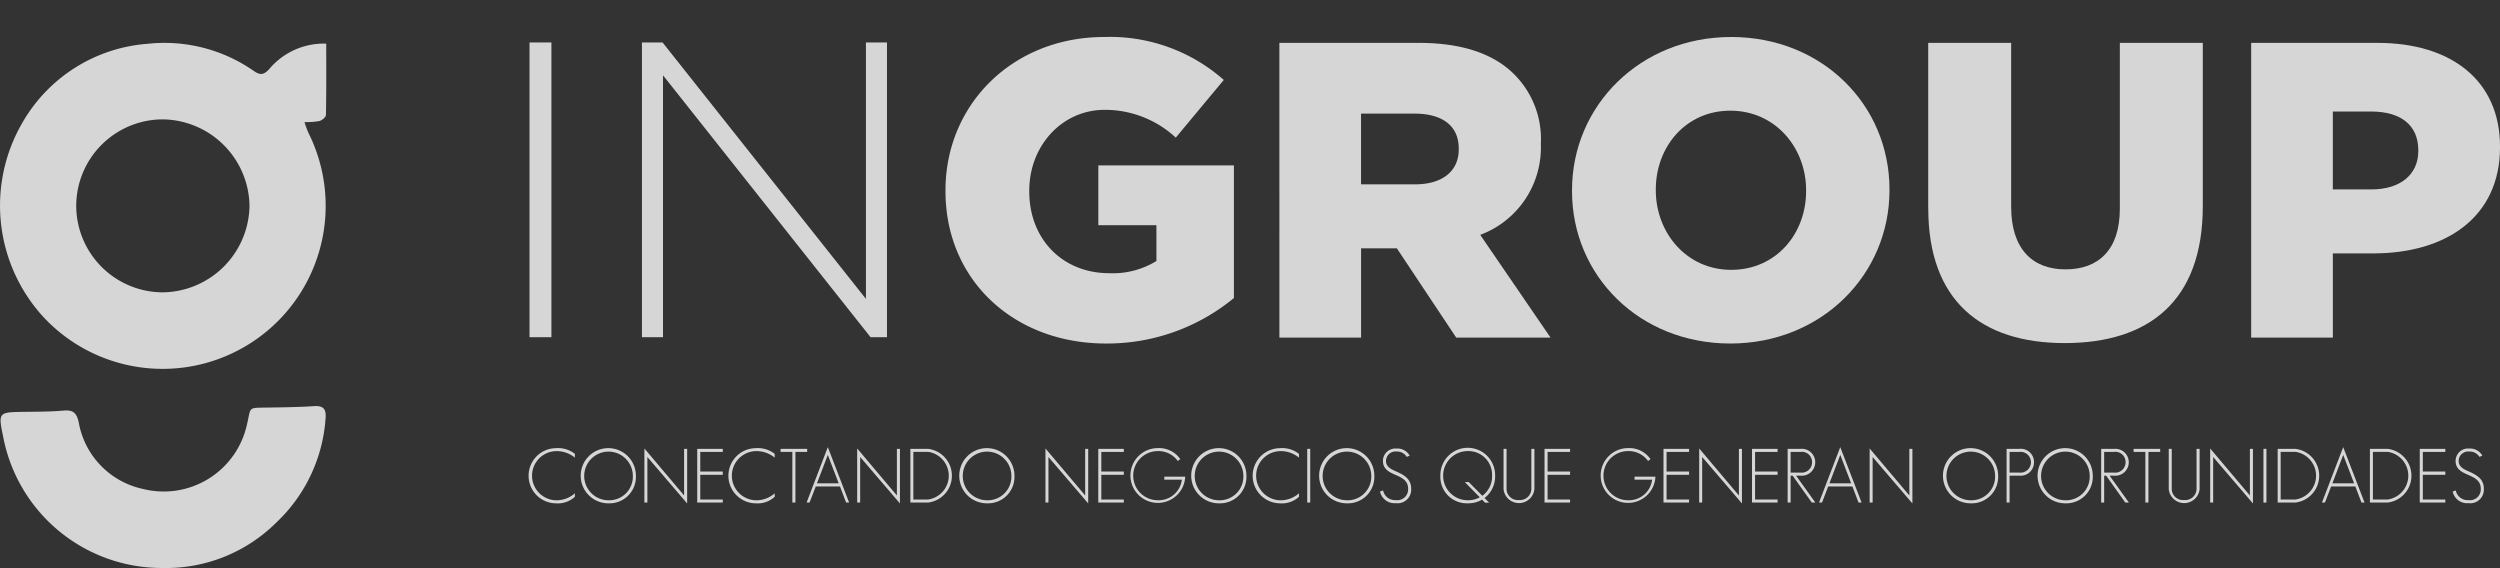<svg xmlns="http://www.w3.org/2000/svg" xmlns:xlink="http://www.w3.org/1999/xlink" width="299.015" height="67.936" viewBox="0 0 299.015 67.936"><rect x="0" y="0" width="299.015" height="67.936" fill="#333333" stroke="none"/><defs><clipPath id="a"><rect width="299.015" height="67.936" fill="none"/></clipPath><clipPath id="b"><rect width="299.015" height="67.936" transform="translate(0 0)" fill="none"/></clipPath></defs><g clip-path="url(#a)"><g clip-path="url(#b)"><g opacity="0.8"><g clip-path="url(#a)"><path d="M39.019,5.22c0,2.929.021,5.73-.034,8.529-.005.256-.457.635-.767.723a9.132,9.132,0,0,1-1.8.131,13.014,13.014,0,0,0,.46,1.263A19.5,19.5,0,0,1,5.4,38.138a19.708,19.708,0,0,1-2.7-23.5,18.878,18.878,0,0,1,14.955-9.4A18.7,18.7,0,0,1,30.4,8.516c.753.517,1.184.413,1.788-.24A8.524,8.524,0,0,1,39.019,5.22M9.117,24.592a10.375,10.375,0,0,0,10.4,10.373A10.508,10.508,0,0,0,29.843,24.594,10.51,10.51,0,0,0,19.457,14.277,10.368,10.368,0,0,0,9.117,24.592" fill="#fff"/><path d="M19.41,67.933A19.307,19.307,0,0,1,.4,52.345c-.627-3.048-.627-3.039,2.5-3.084,1.551-.021,3.107-.015,4.65-.148,1.109-.1,1.594.181,1.86,1.368a9.9,9.9,0,0,0,7.638,7.988,10.194,10.194,0,0,0,12.488-7.688c.517-2.128.009-2,2.5-2.034,1.845-.028,3.691-.05,5.531-.171,1.16-.077,1.463.4,1.373,1.466a18.892,18.892,0,0,1-5.882,12.447A18.7,18.7,0,0,1,19.41,67.933" fill="#fff"/><path d="M113.086,22.855v-.1c0-10.273,8.058-18.33,18.986-18.33a20.557,20.557,0,0,1,14.3,5.136l-5.741,6.9a12.433,12.433,0,0,0-8.51-3.323c-5.087,0-9.015,4.281-9.015,9.669v.1c0,5.691,3.979,9.77,9.569,9.77a9.959,9.959,0,0,0,5.64-1.46V26.934h-6.949V19.783h16.216V35.647a23.84,23.84,0,0,1-15.31,5.439c-10.979,0-19.187-7.554-19.187-18.231" fill="#fff"/><path d="M153.022,5.128h16.669c5.389,0,9.115,1.411,11.482,3.828a10.926,10.926,0,0,1,3.123,8.208v.1a11.148,11.148,0,0,1-7.252,10.827l8.41,12.288H174.173l-7.1-10.676h-4.28V40.38h-9.77Zm16.216,16.921c3.324,0,5.237-1.611,5.237-4.179v-.1c0-2.77-2.014-4.18-5.287-4.18h-6.4v8.46Z" fill="#fff"/><path d="M188.022,22.855v-.1c0-10.122,8.158-18.33,19.035-18.33s18.936,8.107,18.936,18.23v.1c0,10.123-8.158,18.332-19.036,18.332s-18.935-8.109-18.935-18.231m28,0v-.1c0-5.086-3.677-9.518-9.065-9.518-5.338,0-8.914,4.331-8.914,9.418v.1c0,5.086,3.677,9.519,9.014,9.519,5.389,0,8.965-4.332,8.965-9.418" fill="#fff"/><path d="M230.626,24.92V5.129h9.92V24.718c0,5.087,2.569,7.5,6.5,7.5s6.5-2.317,6.5-7.252V5.129h9.921V24.668c0,11.382-6.5,16.367-16.517,16.367s-16.317-5.086-16.317-16.115" fill="#fff"/><path d="M269.253,5.128h15.108c8.914,0,14.655,4.583,14.655,12.389v.1c0,8.309-6.4,12.691-15.158,12.691h-4.835V40.381h-9.77Zm14.4,17.526c3.474,0,5.59-1.813,5.59-4.583v-.1c0-3.022-2.116-4.633-5.64-4.633h-4.583v9.317Z" fill="#fff"/><rect width="2.619" height="35.252" transform="translate(63.333 5.079)" fill="#fff"/><path d="M76.779,5.079h2.468L103.57,35.748V5.079h2.518V40.331h-1.964L79.3,9.007V40.331H76.779Z" fill="#fff"/><path d="M66.523,53.6a3.261,3.261,0,0,1,2.236.685v.455a3.423,3.423,0,0,0-2.236-.784,2.941,2.941,0,0,0,0,5.881A3.3,3.3,0,0,0,68.759,59v.419a3.006,3.006,0,0,1-2.236.784,3.3,3.3,0,0,1,0-6.6" fill="#fff"/><path d="M72.779,60.2a3.3,3.3,0,1,1,3.278-3.305A3.163,3.163,0,0,1,72.779,60.2m2.913-3.305a2.909,2.909,0,1,0-2.913,2.94,2.829,2.829,0,0,0,2.913-2.94" fill="#fff"/><path d="M82.188,53.686v6.53L77.43,54.657V60.11h-.356V53.641l4.749,5.622V53.686Z" fill="#fff"/><path d="M83.757,54.051v2.343h2.691v.392H83.757v2.958h2.691v.365H83.392V53.686h3.056v.365Z" fill="#fff"/><path d="M90.422,53.6a3.261,3.261,0,0,1,2.236.685v.455a3.423,3.423,0,0,0-2.236-.784,2.941,2.941,0,0,0,0,5.881A3.3,3.3,0,0,0,92.658,59v.419a3.006,3.006,0,0,1-2.236.784,3.3,3.3,0,0,1,0-6.6" fill="#fff"/><path d="M96.544,54.051H95.136v6.058h-.365V54.051H93.363v-.365h3.181Z" fill="#fff"/><path d="M101.561,60.11H101.2l-.731-1.925h-2.9l-.74,1.925h-.356l2.54-6.629Zm-3.849-2.3h2.6l-1.3-3.4Z" fill="#fff"/><path d="M107.639,53.686v6.53l-4.758-5.559V60.11h-.356V53.641l4.749,5.622V53.686Z" fill="#fff"/><path d="M111.007,60.109h-2.121V53.686h2.121a3.235,3.235,0,0,1,0,6.423m0-.365a2.879,2.879,0,0,0,0-5.7h-1.764v5.7Z" fill="#fff"/><path d="M118.056,60.2a3.3,3.3,0,1,1,3.278-3.305,3.163,3.163,0,0,1-3.278,3.305m2.913-3.305a2.909,2.909,0,1,0-2.913,2.94,2.829,2.829,0,0,0,2.913-2.94" fill="#fff"/><path d="M130.156,53.686v6.53L125.4,54.657V60.11h-.356V53.641l4.749,5.622V53.686Z" fill="#fff"/><path d="M131.725,54.051v2.343h2.691v.392h-2.691v2.958h2.691v.365h-3.056V53.686h3.056v.365Z" fill="#fff"/><path d="M138.479,53.953a2.94,2.94,0,0,0,0,5.88,2.794,2.794,0,0,0,2.878-2.459h-2.1v-.365h2.5a3.276,3.276,0,1,1-3.279-3.412,3.087,3.087,0,0,1,2.691,1.318l-.294.223a2.856,2.856,0,0,0-2.4-1.185" fill="#fff"/><path d="M145.8,60.2a3.3,3.3,0,1,1,3.278-3.305A3.163,3.163,0,0,1,145.8,60.2m2.913-3.305a2.909,2.909,0,1,0-2.913,2.94,2.829,2.829,0,0,0,2.913-2.94" fill="#fff"/><path d="M153.128,53.6a3.261,3.261,0,0,1,2.236.685v.455a3.423,3.423,0,0,0-2.236-.784,2.941,2.941,0,0,0,0,5.881A3.3,3.3,0,0,0,155.364,59v.419a3.006,3.006,0,0,1-2.236.784,3.3,3.3,0,0,1,0-6.6" fill="#fff"/><rect width="0.356" height="6.424" transform="translate(156.354 53.686)" fill="#fff"/><path d="M161.1,60.2a3.3,3.3,0,1,1,3.278-3.305A3.163,3.163,0,0,1,161.1,60.2m2.913-3.305a2.909,2.909,0,1,0-2.913,2.94,2.829,2.829,0,0,0,2.913-2.94" fill="#fff"/><path d="M167.02,54.006a1.135,1.135,0,0,0-1.247,1.122c0,.722.632,1.007,1.283,1.292.864.393,1.728.855,1.728,2.023a1.629,1.629,0,0,1-1.844,1.737,1.764,1.764,0,0,1-1.88-1.39l.365-.133a1.446,1.446,0,0,0,1.515,1.158,1.293,1.293,0,0,0,1.479-1.372c0-.963-.748-1.31-1.533-1.657-.739-.321-1.478-.678-1.478-1.658a1.488,1.488,0,0,1,1.612-1.479,1.684,1.684,0,0,1,1.586.847l-.347.151a1.358,1.358,0,0,0-1.239-.641" fill="#fff"/><path d="M172.277,56.893a3.275,3.275,0,1,1,6.549,0,3.247,3.247,0,0,1-1.265,2.673l.543.553h-.49l-.347-.357a3.355,3.355,0,0,1-1.72.437,3.164,3.164,0,0,1-3.27-3.306m3.27-2.94a2.94,2.94,0,0,0,0,5.88,2.874,2.874,0,0,0,1.444-.356L175.2,57.659h.473l1.622,1.64a2.863,2.863,0,0,0,1.166-2.406,2.829,2.829,0,0,0-2.913-2.94" fill="#fff"/><path d="M181.67,59.806a1.354,1.354,0,0,0,1.488-1.3v-4.82h.365v4.82a1.854,1.854,0,0,1-3.689,0v-4.82h.357v4.82a1.346,1.346,0,0,0,1.479,1.3" fill="#fff"/><path d="M185.1,54.051v2.343h2.691v.392H185.1v2.958h2.691v.365h-3.056V53.686h3.056v.365Z" fill="#fff"/><path d="M194.723,53.953a2.94,2.94,0,0,0,0,5.88,2.794,2.794,0,0,0,2.878-2.459h-2.1v-.365H198a3.276,3.276,0,1,1-3.279-3.412,3.087,3.087,0,0,1,2.691,1.318l-.294.223a2.856,2.856,0,0,0-2.4-1.185" fill="#fff"/><path d="M199.33,54.051v2.343h2.691v.392H199.33v2.958h2.691v.365h-3.056V53.686h3.056v.365Z" fill="#fff"/><path d="M208.348,53.686v6.53l-4.758-5.559V60.11h-.356V53.641l4.749,5.622V53.686Z" fill="#fff"/><path d="M209.917,54.051v2.343h2.691v.392h-2.691v2.958h2.691v.365h-3.056V53.686h3.056v.365Z" fill="#fff"/><path d="M216.7,60.109l-2.29-3.216h-.24v3.216h-.357V53.686h1.559a1.609,1.609,0,1,1,0,3.207h-.552l2.307,3.216Zm-1.337-6.058h-1.193v2.477h1.2a1.242,1.242,0,0,0,1.363-1.257,1.214,1.214,0,0,0-1.372-1.22" fill="#fff"/><path d="M222.658,60.11h-.365l-.731-1.925h-2.9l-.74,1.925h-.356l2.54-6.629Zm-3.849-2.3h2.6l-1.3-3.4Z" fill="#fff"/><path d="M228.735,53.686v6.53l-4.758-5.559V60.11h-.356V53.641l4.749,5.622V53.686Z" fill="#fff"/><path d="M235.712,60.2a3.3,3.3,0,1,1,3.278-3.305,3.163,3.163,0,0,1-3.278,3.305m2.913-3.305a2.909,2.909,0,1,0-2.913,2.94,2.829,2.829,0,0,0,2.913-2.94" fill="#fff"/><path d="M243.278,55.28a1.589,1.589,0,0,1-1.729,1.612h-1.193v3.217H240V53.685h1.55a1.576,1.576,0,0,1,1.729,1.595m-.365,0a1.238,1.238,0,0,0-1.372-1.229h-1.185v2.476h1.185a1.252,1.252,0,0,0,1.372-1.247" fill="#fff"/><path d="M247.029,60.2a3.3,3.3,0,1,1,3.278-3.305,3.163,3.163,0,0,1-3.278,3.305m2.913-3.305a2.909,2.909,0,1,0-2.913,2.94,2.829,2.829,0,0,0,2.913-2.94" fill="#fff"/><path d="M254.2,60.109l-2.29-3.216h-.24v3.216h-.357V53.686h1.559a1.609,1.609,0,1,1,0,3.207h-.552l2.307,3.216Zm-1.337-6.058h-1.193v2.477h1.2a1.242,1.242,0,0,0,1.363-1.257,1.214,1.214,0,0,0-1.372-1.22" fill="#fff"/><path d="M258.372,54.051h-1.408v6.058H256.6V54.051h-1.408v-.365h3.181Z" fill="#fff"/><path d="M261.232,59.806a1.354,1.354,0,0,0,1.488-1.3v-4.82h.365v4.82a1.854,1.854,0,0,1-3.689,0v-4.82h.357v4.82a1.346,1.346,0,0,0,1.479,1.3" fill="#fff"/><path d="M269.465,53.686v6.53l-4.758-5.559V60.11h-.356V53.641l4.749,5.622V53.686Z" fill="#fff"/><rect width="0.356" height="6.424" transform="translate(270.722 53.686)" fill="#fff"/><path d="M274.544,60.109h-2.121V53.686h2.121a3.235,3.235,0,0,1,0,6.423m0-.365a2.879,2.879,0,0,0,0-5.7H272.78v5.7Z" fill="#fff"/><path d="M282.813,60.11h-.365l-.731-1.925h-2.9l-.74,1.925h-.356l2.54-6.629Zm-3.849-2.3h2.6l-1.3-3.4Z" fill="#fff"/><path d="M285.576,60.109h-2.121V53.686h2.121a3.235,3.235,0,0,1,0,6.423m0-.365a2.879,2.879,0,0,0,0-5.7h-1.764v5.7Z" fill="#fff"/><path d="M289.783,54.051v2.343h2.691v.392h-2.691v2.958h2.691v.365h-3.056V53.686h3.056v.365Z" fill="#fff"/><path d="M295.316,54.006a1.135,1.135,0,0,0-1.247,1.122c0,.722.632,1.007,1.283,1.292.864.393,1.728.855,1.728,2.023a1.629,1.629,0,0,1-1.844,1.737,1.764,1.764,0,0,1-1.88-1.39l.365-.133a1.446,1.446,0,0,0,1.515,1.158,1.293,1.293,0,0,0,1.479-1.372c0-.963-.748-1.31-1.533-1.657-.739-.321-1.478-.678-1.478-1.658a1.488,1.488,0,0,1,1.612-1.479,1.684,1.684,0,0,1,1.586.847l-.347.151a1.358,1.358,0,0,0-1.239-.641" fill="#fff"/><line y2="67.677" transform="translate(50.54)" fill="#fff"/></g></g></g></g></svg>